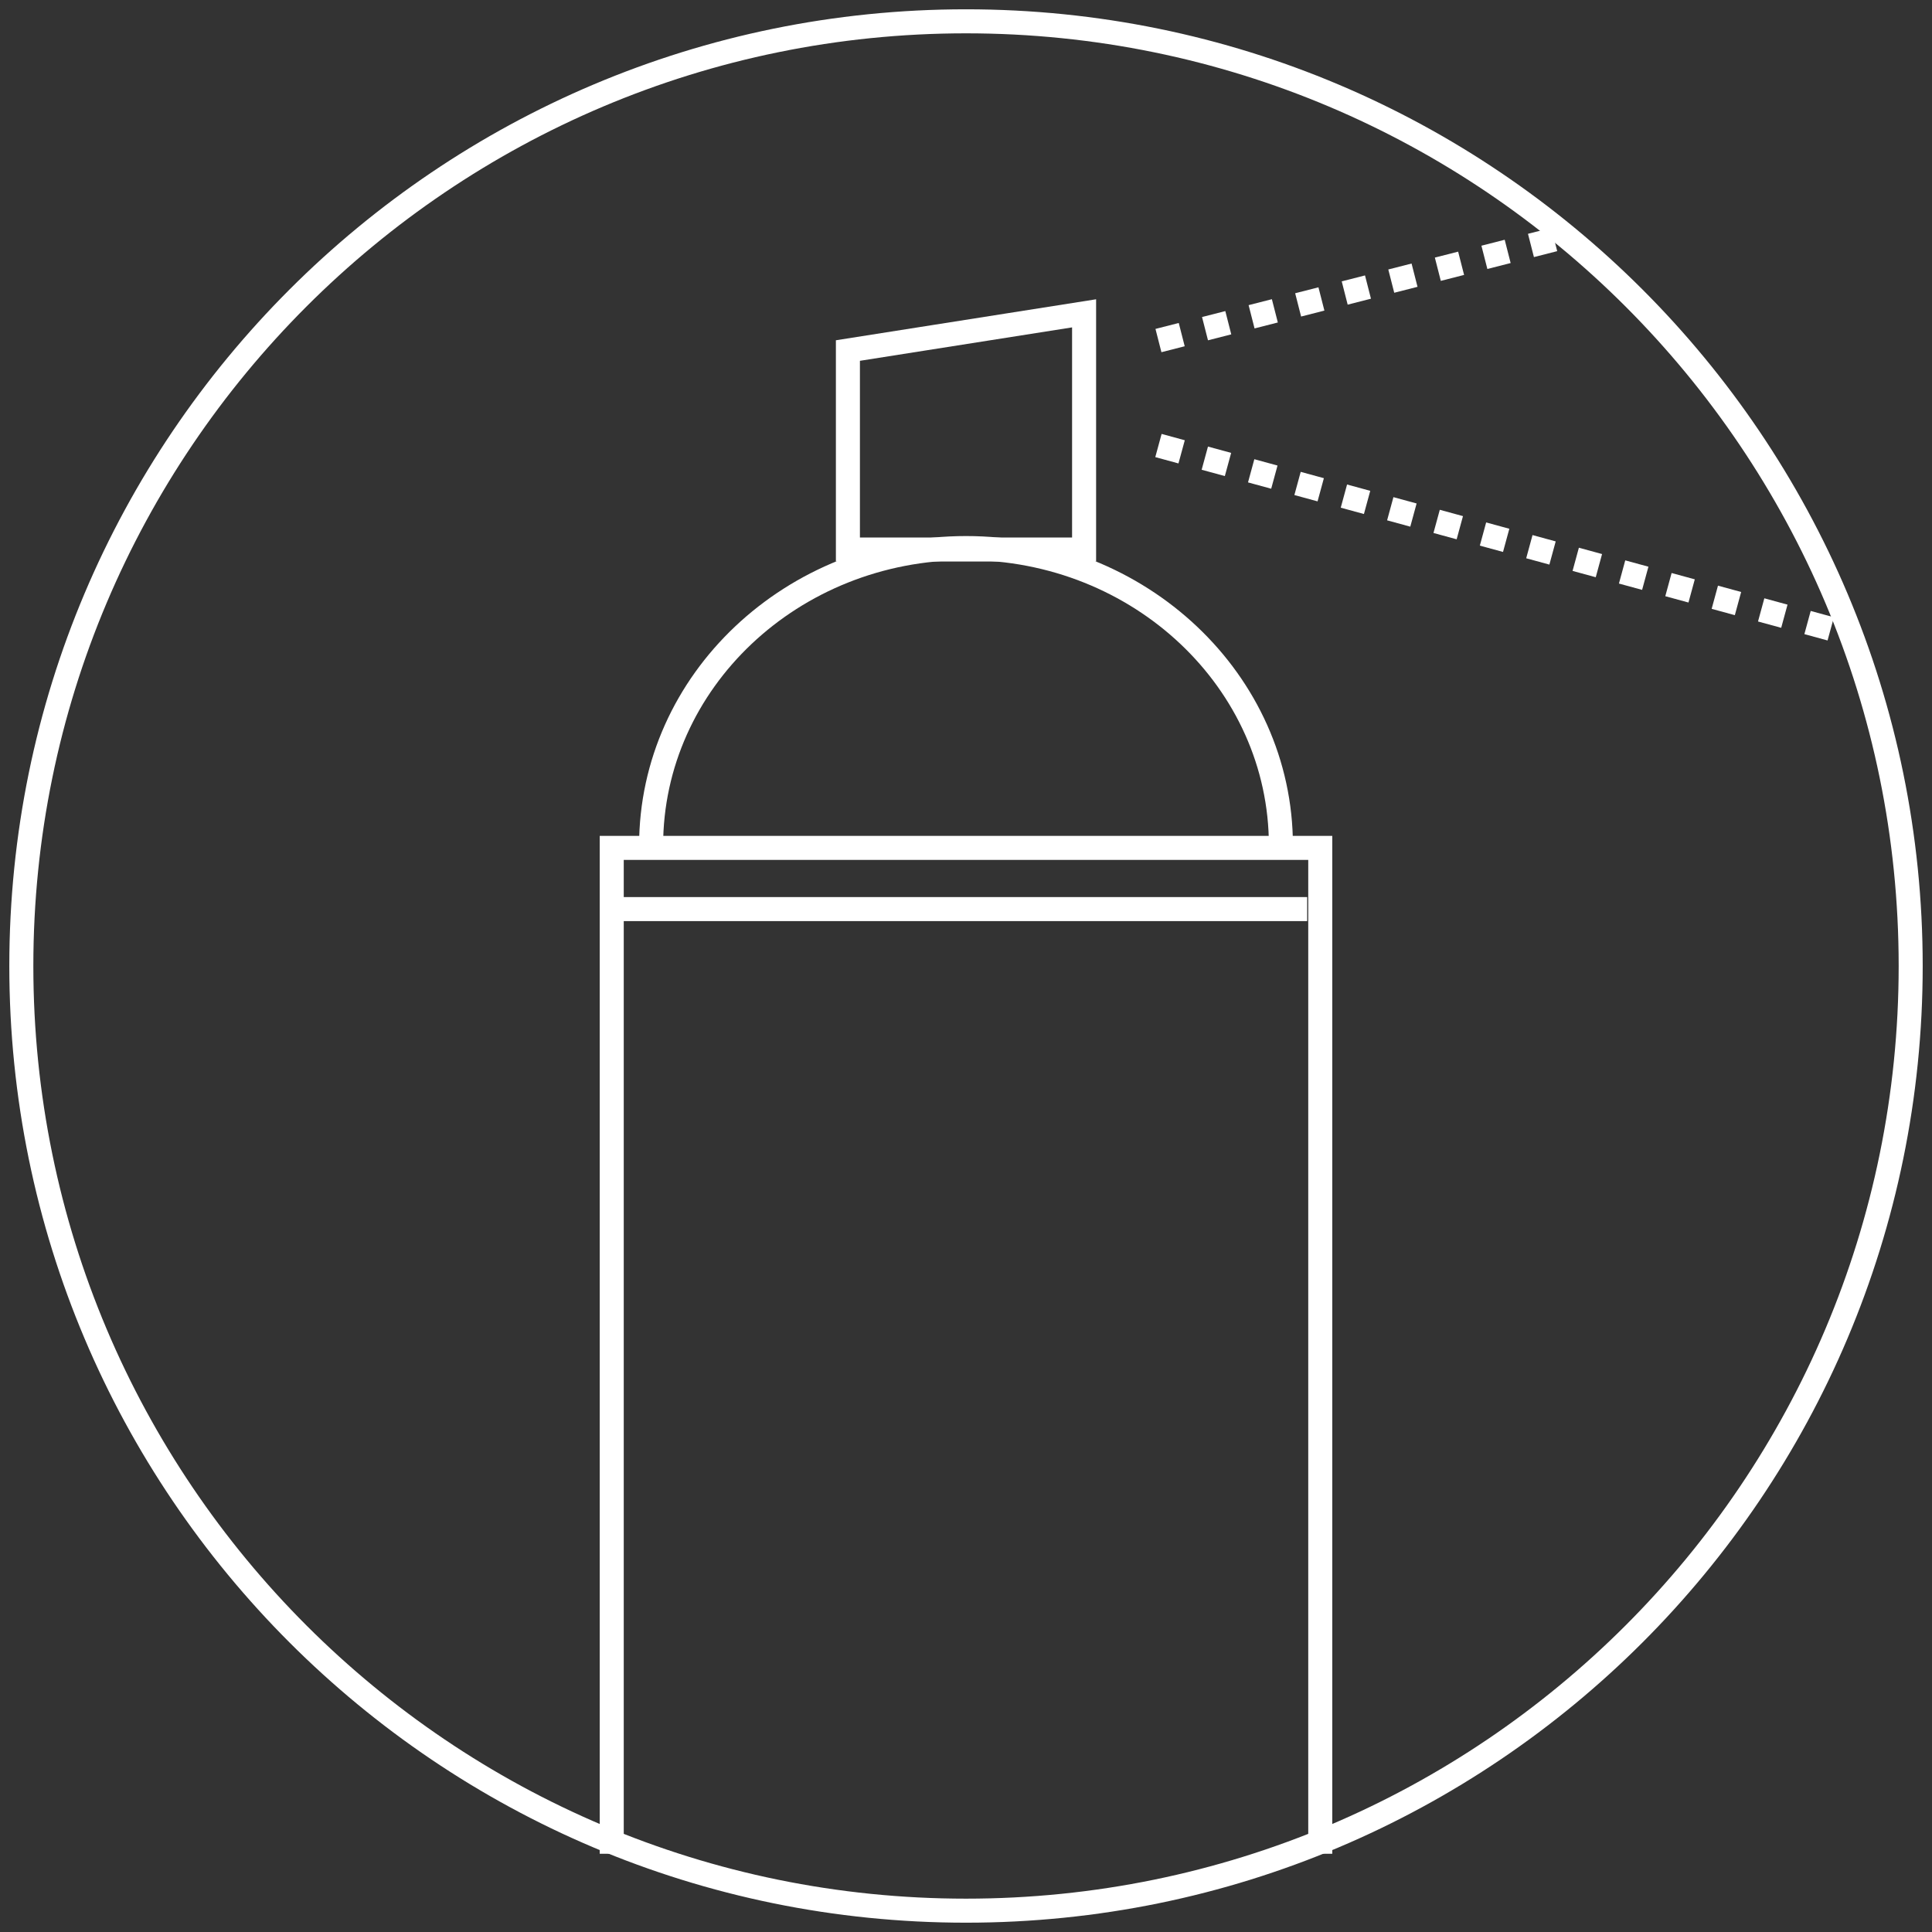 <?xml version="1.0" encoding="utf-8"?>
<!-- Generator: Adobe Illustrator 15.1.0, SVG Export Plug-In . SVG Version: 6.00 Build 0)  -->
<svg version="1.2" baseProfile="tiny" id="Layer_1" xmlns="http://www.w3.org/2000/svg" xmlns:xlink="http://www.w3.org/1999/xlink"
	 x="0px" y="0px" width="144.567px" height="144.566px" viewBox="0 0 144.567 144.566" overflow="inherit" xml:space="preserve">
<rect x="0" y="0" width="144.567" height="144.566" fill="#333333" stroke="none"/>
<g>
	<path fill="none" stroke="#FFFFFF" stroke-width="1.798" stroke-miterlimit="10" d="M142.972,72.281
		c0,39.043-31.646,70.69-70.688,70.69c-39.041,0-70.688-31.647-70.688-70.69c0-39.037,31.647-70.686,70.688-70.686
		C111.326,1.595,142.972,33.244,142.972,72.281z"/>
	<polyline fill="none" stroke="#FFFFFF" stroke-width="1.798" stroke-miterlimit="10" points="45.775,138.713 45.775,63.446 
		98.792,63.446 98.792,138.713 	"/>
	<path fill="none" stroke="#FFFFFF" stroke-width="1.798" stroke-miterlimit="10" d="M48.721,63.274
		c0-12.294,10.549-22.263,23.563-22.263c13.014,0,23.563,9.969,23.563,22.263"/>
	<polygon fill="none" stroke="#FFFFFF" stroke-width="1.798" stroke-miterlimit="10" points="81.12,41.118 63.447,41.118 
		63.447,26.23 81.12,23.446 	"/>
	
		<line fill="none" stroke="#FFFFFF" stroke-width="1.798" stroke-miterlimit="10" x1="45.449" y1="68.025" x2="97.813" y2="68.025"/>
	
		<line fill="none" stroke="#FFFFFF" stroke-width="1.798" stroke-miterlimit="10" stroke-dasharray="1.798" x1="86.684" y1="25.483" x2="117.447" y2="17.629"/>
	
		<line fill="none" stroke="#FFFFFF" stroke-width="1.798" stroke-miterlimit="10" stroke-dasharray="1.798" x1="86.684" y1="33.337" x2="137.083" y2="47.082"/>
</g>
</svg>
